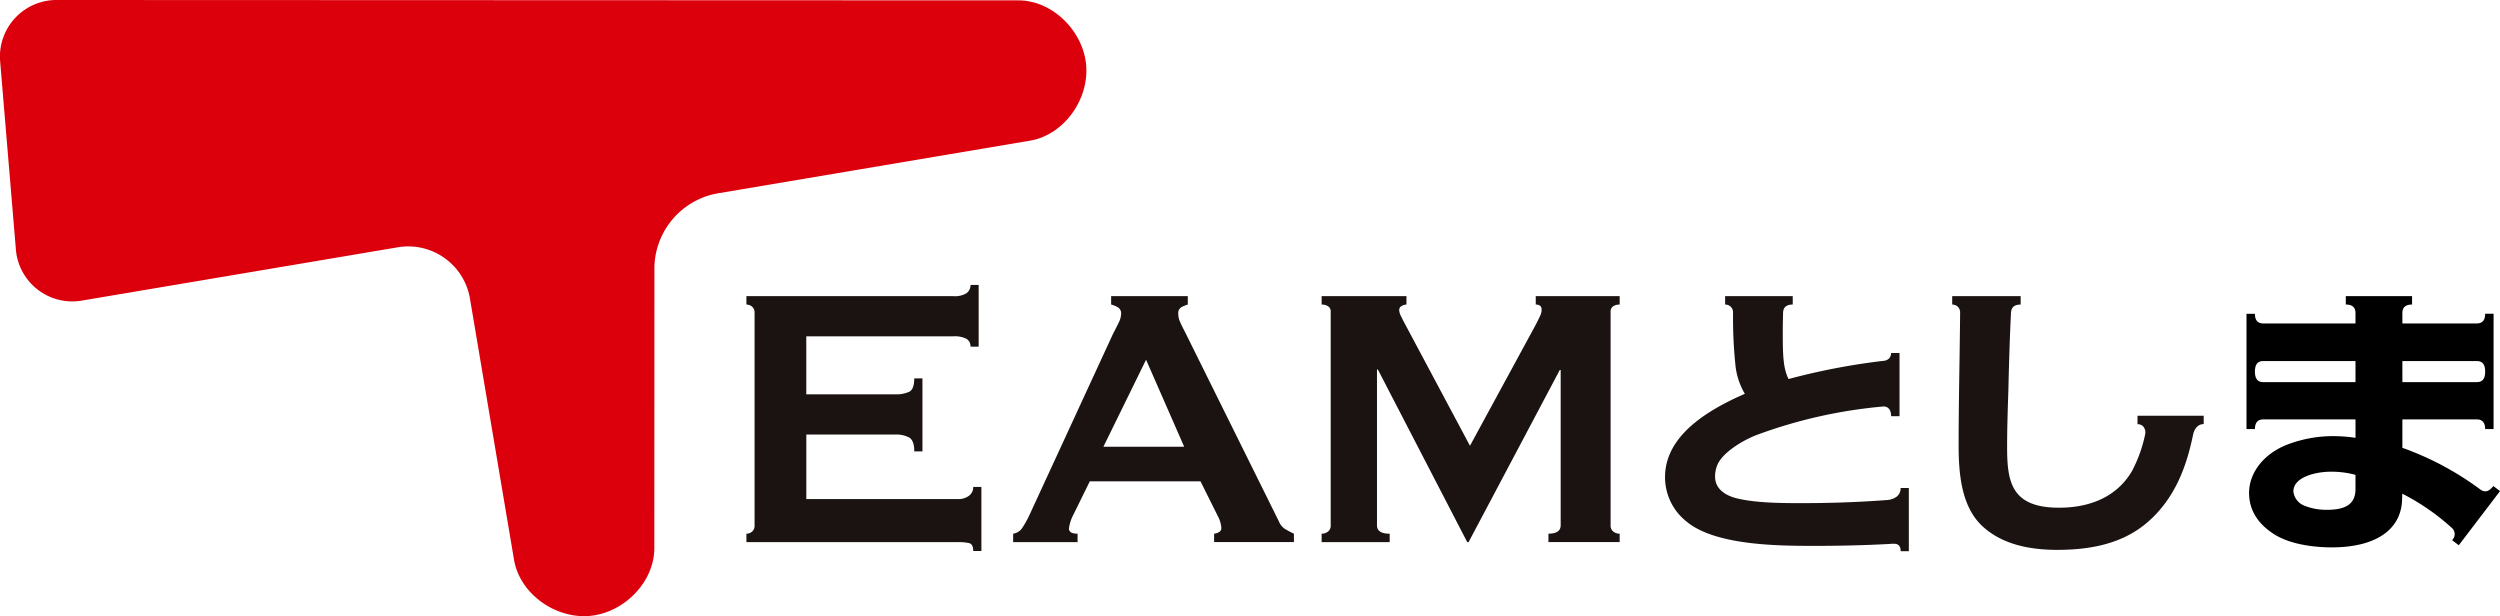 <svg xmlns="http://www.w3.org/2000/svg" width="480.715" height="118.474" viewBox="0 0 480.715 118.474">
  <g id="グループ_2" data-name="グループ 2" transform="translate(-184.029 -238.516)">
    <g id="グループ_1" data-name="グループ 1" transform="translate(327.553 293.298)">
      <path id="パス_1" data-name="パス 1" d="M658.334,331.293c-.863,1.133-1.651,1.284-2.527.647h0a57.413,57.413,0,0,0-14.957-7.992v-5.463h14.3q1.619,0,1.619,1.862h1.619V298.173h-1.619q0,1.863-1.619,1.862v0h-14.3v-2.018h0q0-1.618,1.862-1.619v-1.618H629.972V296.4q1.863,0,1.862,1.619h0v2.018h-17.72v0q-1.62,0-1.619-1.862h-1.618v22.174H612.5q0-1.863,1.619-1.862h17.72v3.538a30.149,30.149,0,0,0-4.167-.322,24.579,24.579,0,0,0-8.844,1.586c-4.529,1.71-7.455,5.373-7.455,9.332,0,3.273,1.658,5.968,4.929,8.013,3.586,2.22,8.846,2.459,10.942,2.459,8.4,0,13.336-3.324,13.548-9.124l.038-1.2a43.25,43.25,0,0,1,9.5,6.558,1.579,1.579,0,0,1,.076,2.373l1.287.98,7.932-10.408Zm-26.5.548c0,2.784-1.681,4.026-5.452,4.026a11.168,11.168,0,0,1-4.491-.84,3.318,3.318,0,0,1-2-2.686c0-2.789,4.319-3.8,7.223-3.8a17.6,17.6,0,0,1,4.718.607Zm0-20.525H614.106c-1.069,0-1.605-.619-1.61-2.027.005-1.391.53-2.006,1.575-2.023h17.764Zm23.362-4.05c1.043.017,1.569.632,1.574,2.023,0,1.408-.54,2.023-1.61,2.027H640.849v-4.05Z" transform="translate(-322.43 -292.622)"/>
      <path id="パス_2" data-name="パス 2" d="M368.941,304.518a1.667,1.667,0,0,0-.742-1.484,4.892,4.892,0,0,0-2.572-.494H337.365v11.15h17.1a6.007,6.007,0,0,0,2.7-.495q.959-.493.959-2.562H359.7v14.028h-1.571q0-2.067-.959-2.652a5.219,5.219,0,0,0-2.7-.585h-17.1v12.41H366.5a3.433,3.433,0,0,0,2.137-.63,2.034,2.034,0,0,0,.828-1.708h1.57v12.32h-1.57q0-1.35-.828-1.529a10.365,10.365,0,0,0-2.137-.18H325.851v-1.618a1.646,1.646,0,0,0,1.09-.4,1.5,1.5,0,0,0,.48-1.214V298.044a1.5,1.5,0,0,0-.48-1.214,1.646,1.646,0,0,0-1.09-.4v-1.619h39.776a4.255,4.255,0,0,0,2.572-.584,1.9,1.9,0,0,0,.742-1.574h1.57v11.87Z" transform="translate(-325.851 -292.648)" fill="#1a1311"/>
      <path id="パス_3" data-name="パス 3" d="M376.534,340.463a2.54,2.54,0,0,0,1.787-1.169,19.531,19.531,0,0,0,1.266-2.249l16.136-34.981q.609-1.167,1.091-2.158a4.076,4.076,0,0,0,.479-1.709,1.342,1.342,0,0,0-.61-1.259,5.112,5.112,0,0,0-1.308-.539V294.78h14.741V296.4a6.994,6.994,0,0,0-1.221.495,1.325,1.325,0,0,0-.61,1.3,3.656,3.656,0,0,0,.3,1.439q.305.721.916,1.888l18.144,36.6a3.032,3.032,0,0,0,1.178,1.438,17.281,17.281,0,0,0,1.7.9v1.618H415.175v-1.618a2.014,2.014,0,0,0,.872-.27.866.866,0,0,0,.524-.81,5.748,5.748,0,0,0-.7-2.338l-3.315-6.654H391.275l-3.14,6.385a7.7,7.7,0,0,0-.871,2.7q0,.99,1.657.989v1.618H376.534Zm32.884-16.726-7.327-16.726-8.2,16.726Z" transform="translate(-325.243 -292.622)" fill="#1a1311"/>
      <path id="パス_4" data-name="パス 4" d="M435.147,340.463a1.935,1.935,0,0,0,1.22-.4,1.436,1.436,0,0,0,.523-1.214V297.838a1.2,1.2,0,0,0-.523-1.124,2.324,2.324,0,0,0-1.22-.315V294.78h16.311V296.4a1.866,1.866,0,0,0-.916.27.87.87,0,0,0-.48.809,2.847,2.847,0,0,0,.349,1.17q.348.72.785,1.528l12.473,23.38,12.561-23.11c.406-.778.711-1.395.916-1.844a2.992,2.992,0,0,0,.306-1.214c0-.659-.38-.989-1.134-.989V294.78h16.137V296.4a2.325,2.325,0,0,0-1.221.315,1.2,1.2,0,0,0-.523,1.124v41.005a1.439,1.439,0,0,0,.523,1.214,1.936,1.936,0,0,0,1.221.4v1.618h-13.7v-1.618q2.356,0,2.356-1.619V308.988h-.175l-17.532,33.092h-.262L445.963,308.9h-.174v29.945q0,1.62,2.442,1.619v1.618H435.147Z" transform="translate(-324.539 -292.622)" fill="#1a1311"/>
      <path id="パス_5" data-name="パス 5" d="M590.59,317.78V319.4a1.569,1.569,0,0,1,1.058.4,1.755,1.755,0,0,1,.435,1.436,26.587,26.587,0,0,1-2.527,7.128c-2.689,4.642-7.555,7.1-14.068,7.1-9.239,0-9.972-5.066-9.972-11.69,0-3.638.123-7.315.243-10.876.119-5.347.283-10.446.5-14.882.056-1.07.622-1.614,1.862-1.614v-1.618H554.957V296.4a1.574,1.574,0,0,1,1.058.4,1.526,1.526,0,0,1,.466,1.214h0c-.03,3.277-.079,6.769-.127,9.863-.079,5.1-.16,10.381-.16,15.557,0,5.589.54,11.81,4.552,15.568,3.328,3.074,8.05,4.569,14.435,4.569,8.164,0,13.977-1.966,18.293-6.188,4.941-4.8,6.748-10.962,7.77-15.8l.028-.132c.2-.977.807-2.063,2.047-2.063V317.78Z" transform="translate(-323.101 -292.622)" fill="#1a1311"/>
      <path id="パス_6" data-name="パス 6" d="M545.7,331.681a2.033,2.033,0,0,1-.829,1.708,3.633,3.633,0,0,1-1.938.612c-5.19.387-10.567.585-16.042.585-3.791,0-8.983,0-12.717-.931-1.553-.378-4.159-1.429-4.159-4.2a5.892,5.892,0,0,1,.342-1.958c.881-2.618,5.2-5.094,7.727-6.043a93.649,93.649,0,0,1,24.194-5.444c1.01-.087,1.589.635,1.589,1.864h1.618V305.717h-1.618a1.566,1.566,0,0,1-.4,1.057,1.777,1.777,0,0,1-1.214.467h0a128.263,128.263,0,0,0-18.109,3.482c-1-2.029-1.11-4.392-1.11-8.712,0-1.338.024-2.667.057-4.018.036-1.052.627-1.595,1.859-1.595v-1.618h-13V296.4a1.567,1.567,0,0,1,1.058.4,1.523,1.523,0,0,1,.466,1.214h0a88.466,88.466,0,0,0,.491,10.351,13.547,13.547,0,0,0,1.777,5.2c-10.326,4.472-15.347,9.723-15.347,16.044a10.853,10.853,0,0,0,4.078,8.471c5.574,4.723,18.084,4.723,24.806,4.723,5.016,0,9.733-.123,14.33-.37v0a5.886,5.886,0,0,1,1.182-.012c.548.132.913.513.913,1.413h1.57V331.681Z" transform="translate(-323.756 -292.622)" fill="#1a1311"/>
    </g>
    <path id="パス_7" data-name="パス 7" d="M195.076,238.516a10.881,10.881,0,0,0-11.006,11.96l3,35.849a10.882,10.882,0,0,0,12.839,9.967l60.646-10.232a12.041,12.041,0,0,1,13.836,9.841l8.479,50.252c1.1,6.511,7.9,11.344,14.485,10.8h0c6.58-.551,12.489-6.447,12.491-13.05l.018-54.152a14.751,14.751,0,0,1,11.842-14l60.382-10.188c6.511-1.1,11.345-7.9,10.795-14.485h0c-.551-6.58-6.446-12.489-13.05-12.491Z" fill="#dc000c"/>
  </g>
</svg>
